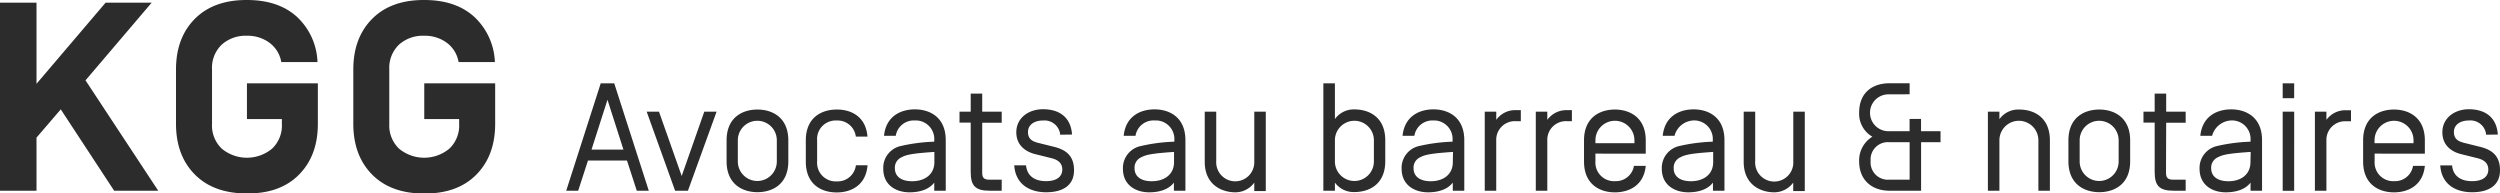<svg xmlns="http://www.w3.org/2000/svg" viewBox="0 0 1133.86 87.74"><defs><style>.cls-1{fill:#2c2c2c;}</style></defs><g id="Calque_2" data-name="Calque 2"><g id="Calque_1-2" data-name="Calque 1"><path class="cls-1" d="M284.36,72.8H266.68l-4.46,13.72H256.8l15.66-48.74h6.12l15.68,48.74h-5.44Zm-8.84-27.56-7.24,22.62h14.48Z"/><path class="cls-1" d="M312,86.52H306.2L293.3,50.66h5.58l10.3,29.16,10.24-29.16H325Z"/><path class="cls-1" d="M357.54,73.16c0,10.58-7.38,14-14,14s-14-3.48-14-14V63.68c0-10.58,7.38-14,14-14s14,3.48,14,14Zm-5.22-9.54a8.84,8.84,0,0,0-17.68,0v9.62a8.84,8.84,0,1,0,17.68,0V63.62Z"/><path class="cls-1" d="M393.44,61.94h-5.28a8.32,8.32,0,0,0-8.72-7.28,8.4,8.4,0,0,0-8.84,9v9.6a8.44,8.44,0,0,0,7.87,9,7.85,7.85,0,0,0,1,0,8.34,8.34,0,0,0,8.72-7.3h5.28c-.76,9.26-7.66,12.32-14,12.32-6.68,0-14-3.42-14-14V63.68c0-10.58,7.38-14,14-14C385.78,49.62,392.68,52.66,393.44,61.94Z"/><path class="cls-1" d="M406.3,61.6h-5.36c.9-9,7.72-12,14-12,6.7,0,14,3.48,14,14V86.52h-5.22v-3.7c-2.3,3-6.34,4.4-11.22,4.4-6.12,0-11.9-3.28-11.9-10.66a10.11,10.11,0,0,1,7.8-10.3,78.33,78.33,0,0,1,15.32-2v-.62a8.42,8.42,0,0,0-7.83-9,7.85,7.85,0,0,0-1,0,8.26,8.26,0,0,0-8.62,6.94Zm17.48,7.3c-7.88.56-12.34,1-14.76,2.38a5.12,5.12,0,0,0-3.14,5.14c0,3.28,2.5,5.78,7.8,5.78,5.64,0,10.1-3,10.1-8.64Z"/><path class="cls-1" d="M445.48,78.38c0,2.28.84,3.12,3.34,3.12h5.5v5h-5.5c-6.68,0-8.56-2.44-8.56-8.56V55.6h-5.08V50.66h5.08V42.44h5.22v8.22h8.84v5h-8.84Z"/><path class="cls-1" d="M480.86,61.1a7.15,7.15,0,0,0-7.81-6.44H473c-4,0-6.76,2-6.76,5.22s2,4.3,4.94,5l6.76,1.68c5.42,1.32,9.18,4,9.18,10.64,0,7.12-5.36,10-12.66,10S460.6,83.72,460,75h5.36c.5,5.08,4.26,7.16,9.06,7.16s7.3-2,7.38-5.14c0-2.3-1-4.32-5-5.3l-7-1.74c-3.9-.9-8.86-3.56-8.86-10s5.5-10.44,12.12-10.44c7.24,0,12.6,3.48,13.16,11.48Z"/><path class="cls-1" d="M515,61.6h-5.36c.9-9,7.72-12,14-12,6.68,0,14,3.48,14,14V86.52h-5.22v-3.7c-2.3,3-6.34,4.4-11.22,4.4-6.12,0-11.9-3.28-11.9-10.66a10.16,10.16,0,0,1,8-10.3,78.33,78.33,0,0,1,15.32-2v-.62a8.42,8.42,0,0,0-7.82-9,10.46,10.46,0,0,0-1.12,0A8.26,8.26,0,0,0,515,61.6Zm17.48,7.3c-7.88.56-12.32,1-14.76,2.38a5.12,5.12,0,0,0-3.14,5.14c0,3.28,2.5,5.78,7.8,5.78,5.64,0,10.1-3,10.1-8.64Z"/><path class="cls-1" d="M546.4,73.36V50.66h5.22V73a8.64,8.64,0,1,0,17.25,1,7.3,7.3,0,0,0,0-.81V50.66h5.22v36h-5.22V82.82a10.57,10.57,0,0,1-8.62,4.4C554.34,87.22,546.4,84,546.4,73.36Z"/><path class="cls-1" d="M605.44,82.82v3.7H600.2V37.78h5.24V54a10.51,10.51,0,0,1,8.84-4.38c6.68,0,14,3.48,14,14V73.1c0,10.58-7.38,14-14,14A10.52,10.52,0,0,1,605.44,82.82Zm17.68-19.2a8.84,8.84,0,1,0-17.68,0v9.62a8.84,8.84,0,0,0,17.68,0V63.62Z"/><path class="cls-1" d="M641.48,61.6h-5.36c.92-9,7.74-12,14-12,6.68,0,14,3.48,14,14V86.52H658.9v-3.7c-2.3,3-6.34,4.4-11.2,4.4-6.14,0-12-3.28-12-10.66a10.14,10.14,0,0,1,7.78-10.3,78.33,78.33,0,0,1,15.32-2v-.62a8.43,8.43,0,0,0-7.84-9c-.28,0-.56,0-.84,0a8.28,8.28,0,0,0-8.64,6.94ZM659,68.9c-7.86.56-12.32,1-14.76,2.38a5.13,5.13,0,0,0-3.12,5.14c0,3.28,2.5,5.78,7.8,5.78,5.62,0,10-3,10-8.64Z"/><path class="cls-1" d="M678.62,54.36a10.48,10.48,0,0,1,8.84-4.4h2.3v5h-2.3a8.44,8.44,0,0,0-8.85,8c0,.32,0,.65,0,1V86.52H673.4V50.66h5.22Z"/><path class="cls-1" d="M701.78,54.36a10.58,10.58,0,0,1,8.86-4.4h2.28v5h-2.28a8.45,8.45,0,0,0-8.87,8c0,.33,0,.66,0,1V86.52h-5.22V50.66h5.22Z"/><path class="cls-1" d="M741.06,75.24h5.36c-.9,9-7.72,12-14,12-6.68,0-14-3.48-14-14V63.68c0-10.58,7.4-14,14-14s14,3.48,14,14v6H723.6v3.48a8.44,8.44,0,0,0,7.87,9,7.85,7.85,0,0,0,1,0A8.27,8.27,0,0,0,741.06,75.24Zm.22-11.62a8.84,8.84,0,1,0-17.68,0v1.34h17.7Z"/><path class="cls-1" d="M759.48,61.6h-5.36c.9-9,7.74-12,14-12,6.68,0,14,3.48,14,14V86.52H776.9v-3.7c-2.3,3-6.34,4.4-11.2,4.4-6.14,0-12-3.28-12-10.66a10.16,10.16,0,0,1,7.8-10.3,78.33,78.33,0,0,1,15.32-2v-.62a8.43,8.43,0,0,0-7.84-9,9.26,9.26,0,0,0-9.5,6.93ZM777,68.9c-7.86.56-12.32,1-14.76,2.38a5.14,5.14,0,0,0-3.14,5.14c0,3.28,2.52,5.78,7.8,5.78,5.64,0,10.1-3,10.1-8.64Z"/><path class="cls-1" d="M790.84,73.36V50.66h5.22V73a8.66,8.66,0,0,0,17.27,1.36,9,9,0,0,0,0-1.16V50.66h5.22v36H813.3V82.82a10.66,10.66,0,0,1-8.64,4.4c-5.88,0-13.82-3.2-13.82-13.86Z"/><path class="cls-1" d="M856.9,42.8a8.36,8.36,0,1,0-.82,16.7h10V53.94h5.2V59.5h8.84v5H871.3v22H856.9c-7,0-13.7-4-13.7-13.44a12.59,12.59,0,0,1,6-11.06,12,12,0,0,1-6-10.86c0-9.68,6.68-13.38,13.7-13.38h9.2v5Zm9.2,38.7v-17h-9.2a7.82,7.82,0,0,0-8.48,7.1,8.18,8.18,0,0,0,0,1.4,7.82,7.82,0,0,0,7.1,8.48,8,8,0,0,0,1.38,0Z"/><path class="cls-1" d="M929.72,63.68V86.52H924.5V63.62a8.84,8.84,0,1,0-17.68,0V86.52H901.6V50.66h5.22v3.4a10.51,10.51,0,0,1,8.84-4.38c6.68-.06,14.06,3.42,14.06,14Z"/><path class="cls-1" d="M966.12,73.16c0,10.58-7.38,14-14,14s-14-3.48-14-14V63.68c0-10.58,7.38-14,14-14s14,3.48,14,14Zm-5.22-9.54a8.84,8.84,0,1,0-17.68,0v9.62a8.84,8.84,0,0,0,17.68,0V63.62Z"/><path class="cls-1" d="M982.38,78.38c0,2.28.84,3.12,3.34,3.12h5.58v5h-5.5c-6.68,0-8.56-2.44-8.56-8.56V55.6h-5.08V50.66h5.08V42.44h5.22v8.22h8.84v5h-8.84Z"/><path class="cls-1" d="M1003.3,61.6h-5.36c.9-9,7.72-12,14-12,6.68,0,14,3.48,14,14V86.52h-5.22v-3.7c-2.3,3-6.34,4.4-11.22,4.4-6.12,0-11.9-3.28-11.9-10.66a10.16,10.16,0,0,1,7.8-10.3,78.33,78.33,0,0,1,15.32-2v-.62a8.43,8.43,0,0,0-7.84-9,9.36,9.36,0,0,0-9.58,6.93Zm17.48,7.3c-7.88.56-12.32,1-14.76,2.38a5.12,5.12,0,0,0-3.14,5.14c0,3.28,2.5,5.78,7.8,5.78,5.64,0,10-3,10-8.64Z"/><path class="cls-1" d="M1040.5,44.54h-5.2V37.78h5.22Zm0,42h-5.2V50.66h5.22Z"/><path class="cls-1" d="M1055.14,54.36A10.58,10.58,0,0,1,1064,50h2.28v5H1064a8.45,8.45,0,0,0-8.87,8c0,.33,0,.66,0,1V86.52h-5.22V50.66h5.22Z"/><path class="cls-1" d="M1094.42,75.24h5.36c-.9,9-7.72,12-14,12-6.68,0-14-3.48-14-14V63.68c0-10.58,7.38-14,14-14s14,3.48,14,14v6H1077v3.48a8.44,8.44,0,0,0,7.87,9,7.85,7.85,0,0,0,1,0A8.27,8.27,0,0,0,1094.42,75.24Zm.22-11.62a8.84,8.84,0,0,0-17.68,0v1.32h17.68Z"/><path class="cls-1" d="M1127.58,61.1a7.14,7.14,0,0,0-7.77-6.45h-.09c-4,0-6.76,2-6.76,5.22s2,4.3,4.94,5l6.76,1.68c5.44,1.32,9.2,4,9.2,10.64,0,7.12-5.36,10-12.68,10s-13.86-3.48-14.42-12.18h5.36c.5,5.08,4.26,7.16,9.06,7.16s7.32-2,7.38-5.14c0-2.3-1-4.32-5-5.3l-7-1.74c-4-.9-8.84-3.56-8.84-10s5.5-10.44,12-10.44c7.24,0,12.6,3.48,13.16,11.48Z"/><path class="cls-1" d="M47.88,1.22,16.56,38V1.22H0v85.3H16.56V62.4l11-12.8L51.78,86.52h20l-33-50.08,30-35.22Z"/><path class="cls-1" d="M192.42,54V37.78h32.16v18.4q0,14.35-8.52,23t-23.64,8.6q-15.12,0-23.64-8.6t-8.54-23V31.56q0-14.39,8.54-23T192.42,0q14.27,0,22.66,7.62a29.59,29.59,0,0,1,9.38,20.54H208a13.78,13.78,0,0,0-5.38-8.78,16.65,16.65,0,0,0-10.22-3.16,16.16,16.16,0,0,0-11.4,4,14.52,14.52,0,0,0-4.44,11.26v24.7A14.52,14.52,0,0,0,181,67.44a17.89,17.89,0,0,0,22.78,0,14.4,14.4,0,0,0,4.46-11.26V54Z"/><path class="cls-1" d="M112,54V37.78h32.16v18.4q0,14.35-8.52,23T112,87.74q-15.12,0-23.64-8.6t-8.54-23V31.56q0-14.39,8.54-23T112,0q14.26,0,22.66,7.62A29.49,29.49,0,0,1,144,28.16H127.58a13.78,13.78,0,0,0-5.38-8.78A16.65,16.65,0,0,0,112,16.22a16.16,16.16,0,0,0-11.4,4,14.52,14.52,0,0,0-4.44,11.26v24.7a14.52,14.52,0,0,0,4.44,11.26,17.89,17.89,0,0,0,22.78,0,14.4,14.4,0,0,0,4.46-11.26V54Z"/></g></g></svg>